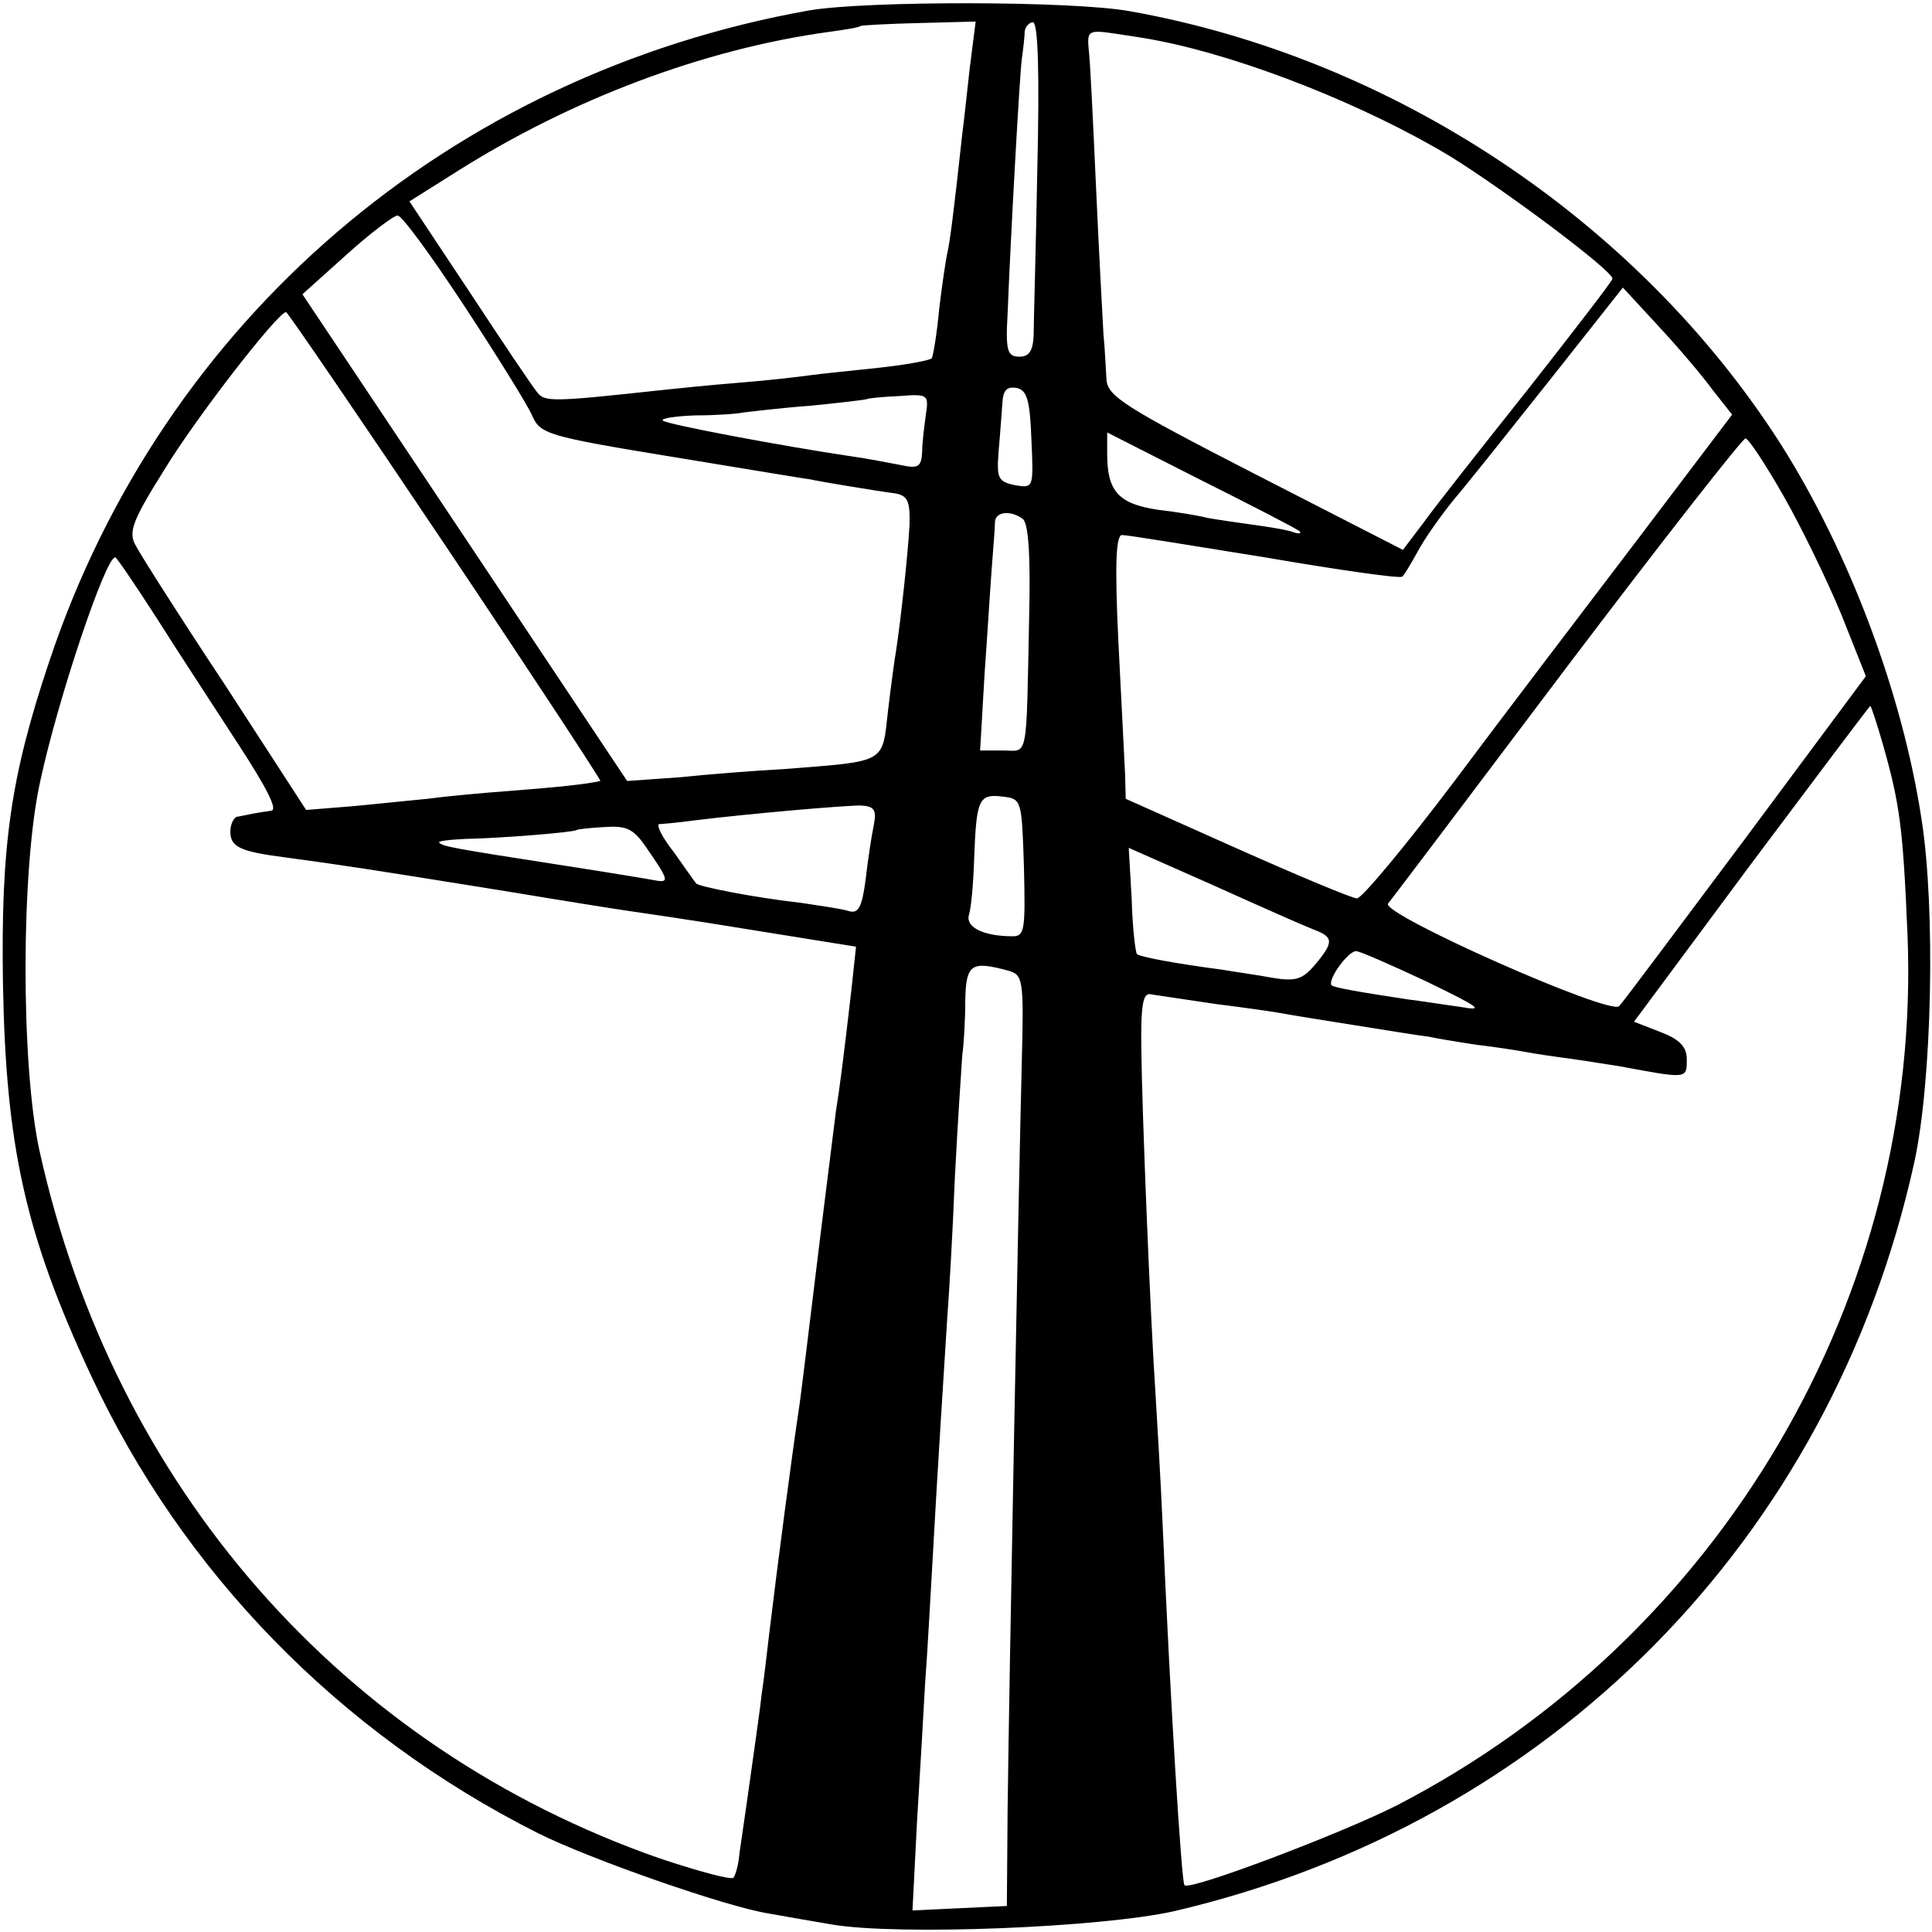 <?xml version="1.0" standalone="no"?>
<!DOCTYPE svg PUBLIC "-//W3C//DTD SVG 20010904//EN"
 "http://www.w3.org/TR/2001/REC-SVG-20010904/DTD/svg10.dtd">
<svg version="1.0" xmlns="http://www.w3.org/2000/svg"
 width="260pt" height="260pt" viewBox="0 0 260 260"
 preserveAspectRatio="xMidYMid meet">
<g transform="translate(0,260) scale(0.1,-0.1)"
fill="#000000" stroke="none">
<path d="M1089 2586 c-483 -86 -870 -417 -1023 -877 -52 -155 -65 -248 -62
-434 4 -218 30 -336 118 -525 123 -265 334 -482 602 -617 70 -35 253 -99 310
-108 17 -3 56 -10 86 -15 90 -15 362 -4 460 18 506 118 884 500 996 1007 24
109 29 340 10 462 -26 171 -98 361 -190 506 -192 300 -521 519 -876 582 -78
14 -355 14 -431 1z m216 -78 c-4 -35 -8 -74 -10 -88 -12 -111 -17 -147 -20
-160 -2 -8 -7 -42 -11 -75 -3 -33 -8 -63 -10 -67 -2 -3 -35 -9 -72 -13 -37 -4
-78 -8 -92 -10 -14 -2 -56 -7 -95 -10 -38 -3 -86 -8 -105 -10 -147 -16 -157
-16 -167 -3 -6 7 -47 68 -91 135 l-81 122 62 39 c156 99 335 166 502 189 22 3
41 6 43 8 1 1 37 3 79 4 l76 2 -8 -63z m91 -135 c-2 -109 -5 -210 -5 -225 -1
-20 -6 -28 -19 -28 -16 0 -19 7 -16 58 4 103 16 317 19 342 2 14 4 31 4 38 1
6 6 12 11 12 7 0 9 -67 6 -197z m164 172 c116 -23 276 -86 391 -155 73 -45
219 -154 219 -165 0 -3 -51 -69 -113 -148 -62 -78 -126 -159 -141 -180 l-28
-37 -199 102 c-177 91 -199 105 -200 128 -1 14 -2 41 -4 60 -1 19 -6 108 -10
198 -4 89 -8 173 -10 187 -2 23 0 25 34 20 20 -3 47 -7 61 -10z m-935 -357
c44 -67 85 -133 91 -147 11 -25 19 -28 190 -56 98 -16 181 -30 184 -30 7 -2
91 -16 115 -19 16 -3 20 -10 19 -42 -2 -39 -12 -130 -18 -169 -2 -11 -7 -48
-11 -82 -8 -71 -1 -67 -140 -78 -38 -2 -102 -7 -140 -11 l-71 -5 -218 327
-219 328 59 53 c32 29 64 53 69 53 6 0 46 -55 90 -122z m1680 -113 l26 -33
-128 -169 c-70 -92 -182 -239 -247 -326 -65 -86 -124 -157 -130 -156 -6 0 -78
30 -161 67 l-150 67 -1 35 c-1 19 -5 99 -9 178 -5 105 -3 142 5 142 7 0 93
-14 192 -30 99 -17 183 -29 185 -26 3 2 12 18 21 34 9 17 31 48 48 69 18 21
76 94 130 162 l98 124 48 -52 c27 -29 60 -68 73 -86z m-1705 -210 c116 -173
209 -315 208 -316 -17 -4 -53 -8 -117 -13 -42 -3 -94 -8 -116 -11 -22 -2 -68
-7 -101 -10 l-62 -5 -109 168 c-61 92 -115 177 -121 189 -9 17 -4 32 38 99 43
71 154 214 165 214 2 0 99 -142 215 -315z m788 144 c3 -66 3 -66 -22 -62 -23
5 -25 9 -22 47 2 22 4 51 5 64 1 17 6 22 19 20 14 -3 18 -16 20 -69z m-142 33
c-2 -15 -5 -37 -5 -50 -1 -20 -5 -23 -28 -18 -16 3 -46 9 -68 12 -94 14 -248
43 -253 48 -3 3 17 6 44 7 27 0 56 2 65 4 9 1 49 6 90 9 40 4 74 8 76 9 1 1
20 3 43 4 39 3 40 2 36 -25z m503 -157 c3 -3 -1 -4 -9 -1 -8 3 -33 7 -55 10
-22 3 -49 7 -60 9 -11 3 -41 8 -67 11 -53 8 -68 25 -68 75 l0 29 126 -64 c70
-35 130 -66 133 -69z m651 48 c24 -42 59 -114 78 -160 l33 -83 -162 -218 c-89
-119 -165 -221 -170 -226 -12 -13 -321 124 -311 138 5 6 113 149 241 319 128
169 236 307 240 307 4 0 27 -35 51 -77z m-1024 -31 c8 -5 11 -48 9 -132 -4
-197 -1 -180 -35 -180 l-31 0 6 103 c4 56 8 122 10 147 2 25 4 51 4 58 1 13
20 16 37 4z m-1165 -134 c29 -46 79 -122 110 -170 39 -60 53 -88 44 -89 -8 -1
-19 -3 -25 -4 -5 -1 -14 -3 -20 -4 -5 0 -10 -10 -10 -20 0 -21 13 -27 75 -35
81 -11 101 -14 300 -46 72 -12 141 -23 155 -25 14 -2 90 -13 169 -26 l143 -23
-6 -56 c-11 -96 -16 -134 -21 -165 -2 -16 -11 -88 -20 -160 -23 -188 -24 -197
-29 -235 -10 -66 -30 -218 -41 -310 -3 -25 -7 -61 -10 -80 -2 -19 -7 -53 -10
-75 -3 -22 -8 -57 -11 -78 -3 -20 -7 -48 -9 -62 -1 -14 -5 -28 -8 -32 -4 -3
-48 9 -99 26 -427 149 -735 500 -835 953 -25 115 -25 379 1 496 24 112 88 302
101 302 2 0 27 -37 56 -82z m2323 -170 c23 -81 27 -113 33 -255 20 -486 -250
-947 -688 -1173 -73 -37 -278 -115 -285 -107 -4 4 -19 246 -29 477 -3 69 -8
152 -10 185 -7 104 -18 377 -19 460 -1 61 2 79 12 77 7 -1 46 -7 87 -13 40 -5
82 -11 92 -13 10 -2 54 -9 98 -16 44 -7 87 -14 97 -15 9 -2 38 -7 65 -11 26
-3 57 -8 68 -10 10 -2 37 -6 60 -9 22 -3 51 -8 65 -10 91 -17 90 -17 90 9 0
17 -9 27 -35 37 l-36 14 158 213 c87 116 159 212 160 212 1 0 9 -24 17 -52z
m-1156 -165 c2 -84 1 -93 -15 -93 -39 0 -64 12 -59 29 3 9 6 43 7 76 3 79 6
87 38 83 26 -3 26 -4 29 -95z m-202 57 c-3 -14 -8 -47 -11 -73 -5 -39 -10 -47
-23 -43 -9 3 -38 7 -64 11 -63 7 -138 22 -141 26 -2 2 -15 21 -30 42 -16 20
-24 37 -20 38 4 0 26 2 48 5 73 9 200 20 223 20 18 -1 22 -5 18 -26z m-308
-28 c32 -46 33 -50 15 -47 -10 2 -65 11 -123 20 -155 24 -164 26 -169 31 -2 2
13 4 35 5 50 1 147 9 150 12 1 1 18 3 38 4 28 2 38 -2 54 -25z m900 -113 c27
-10 27 -17 2 -47 -17 -20 -26 -23 -57 -18 -21 4 -51 8 -68 11 -61 8 -110 17
-115 21 -2 3 -6 36 -7 74 l-4 69 113 -50 c62 -28 123 -55 136 -60z m152 -70
c72 -35 79 -40 45 -34 -22 3 -53 8 -70 10 -73 11 -99 16 -103 19 -6 7 22 46
33 46 5 0 48 -19 95 -41z m-564 15 c21 -6 22 -10 19 -127 -4 -157 -17 -833
-19 -1002 l-1 -130 -64 -3 -63 -3 6 118 c4 65 9 150 11 188 3 39 7 113 10 165
6 111 16 266 20 330 2 25 7 108 10 185 4 77 9 151 10 165 2 14 4 46 4 73 1 50
8 54 57 41z"/>
</g>
</svg>
